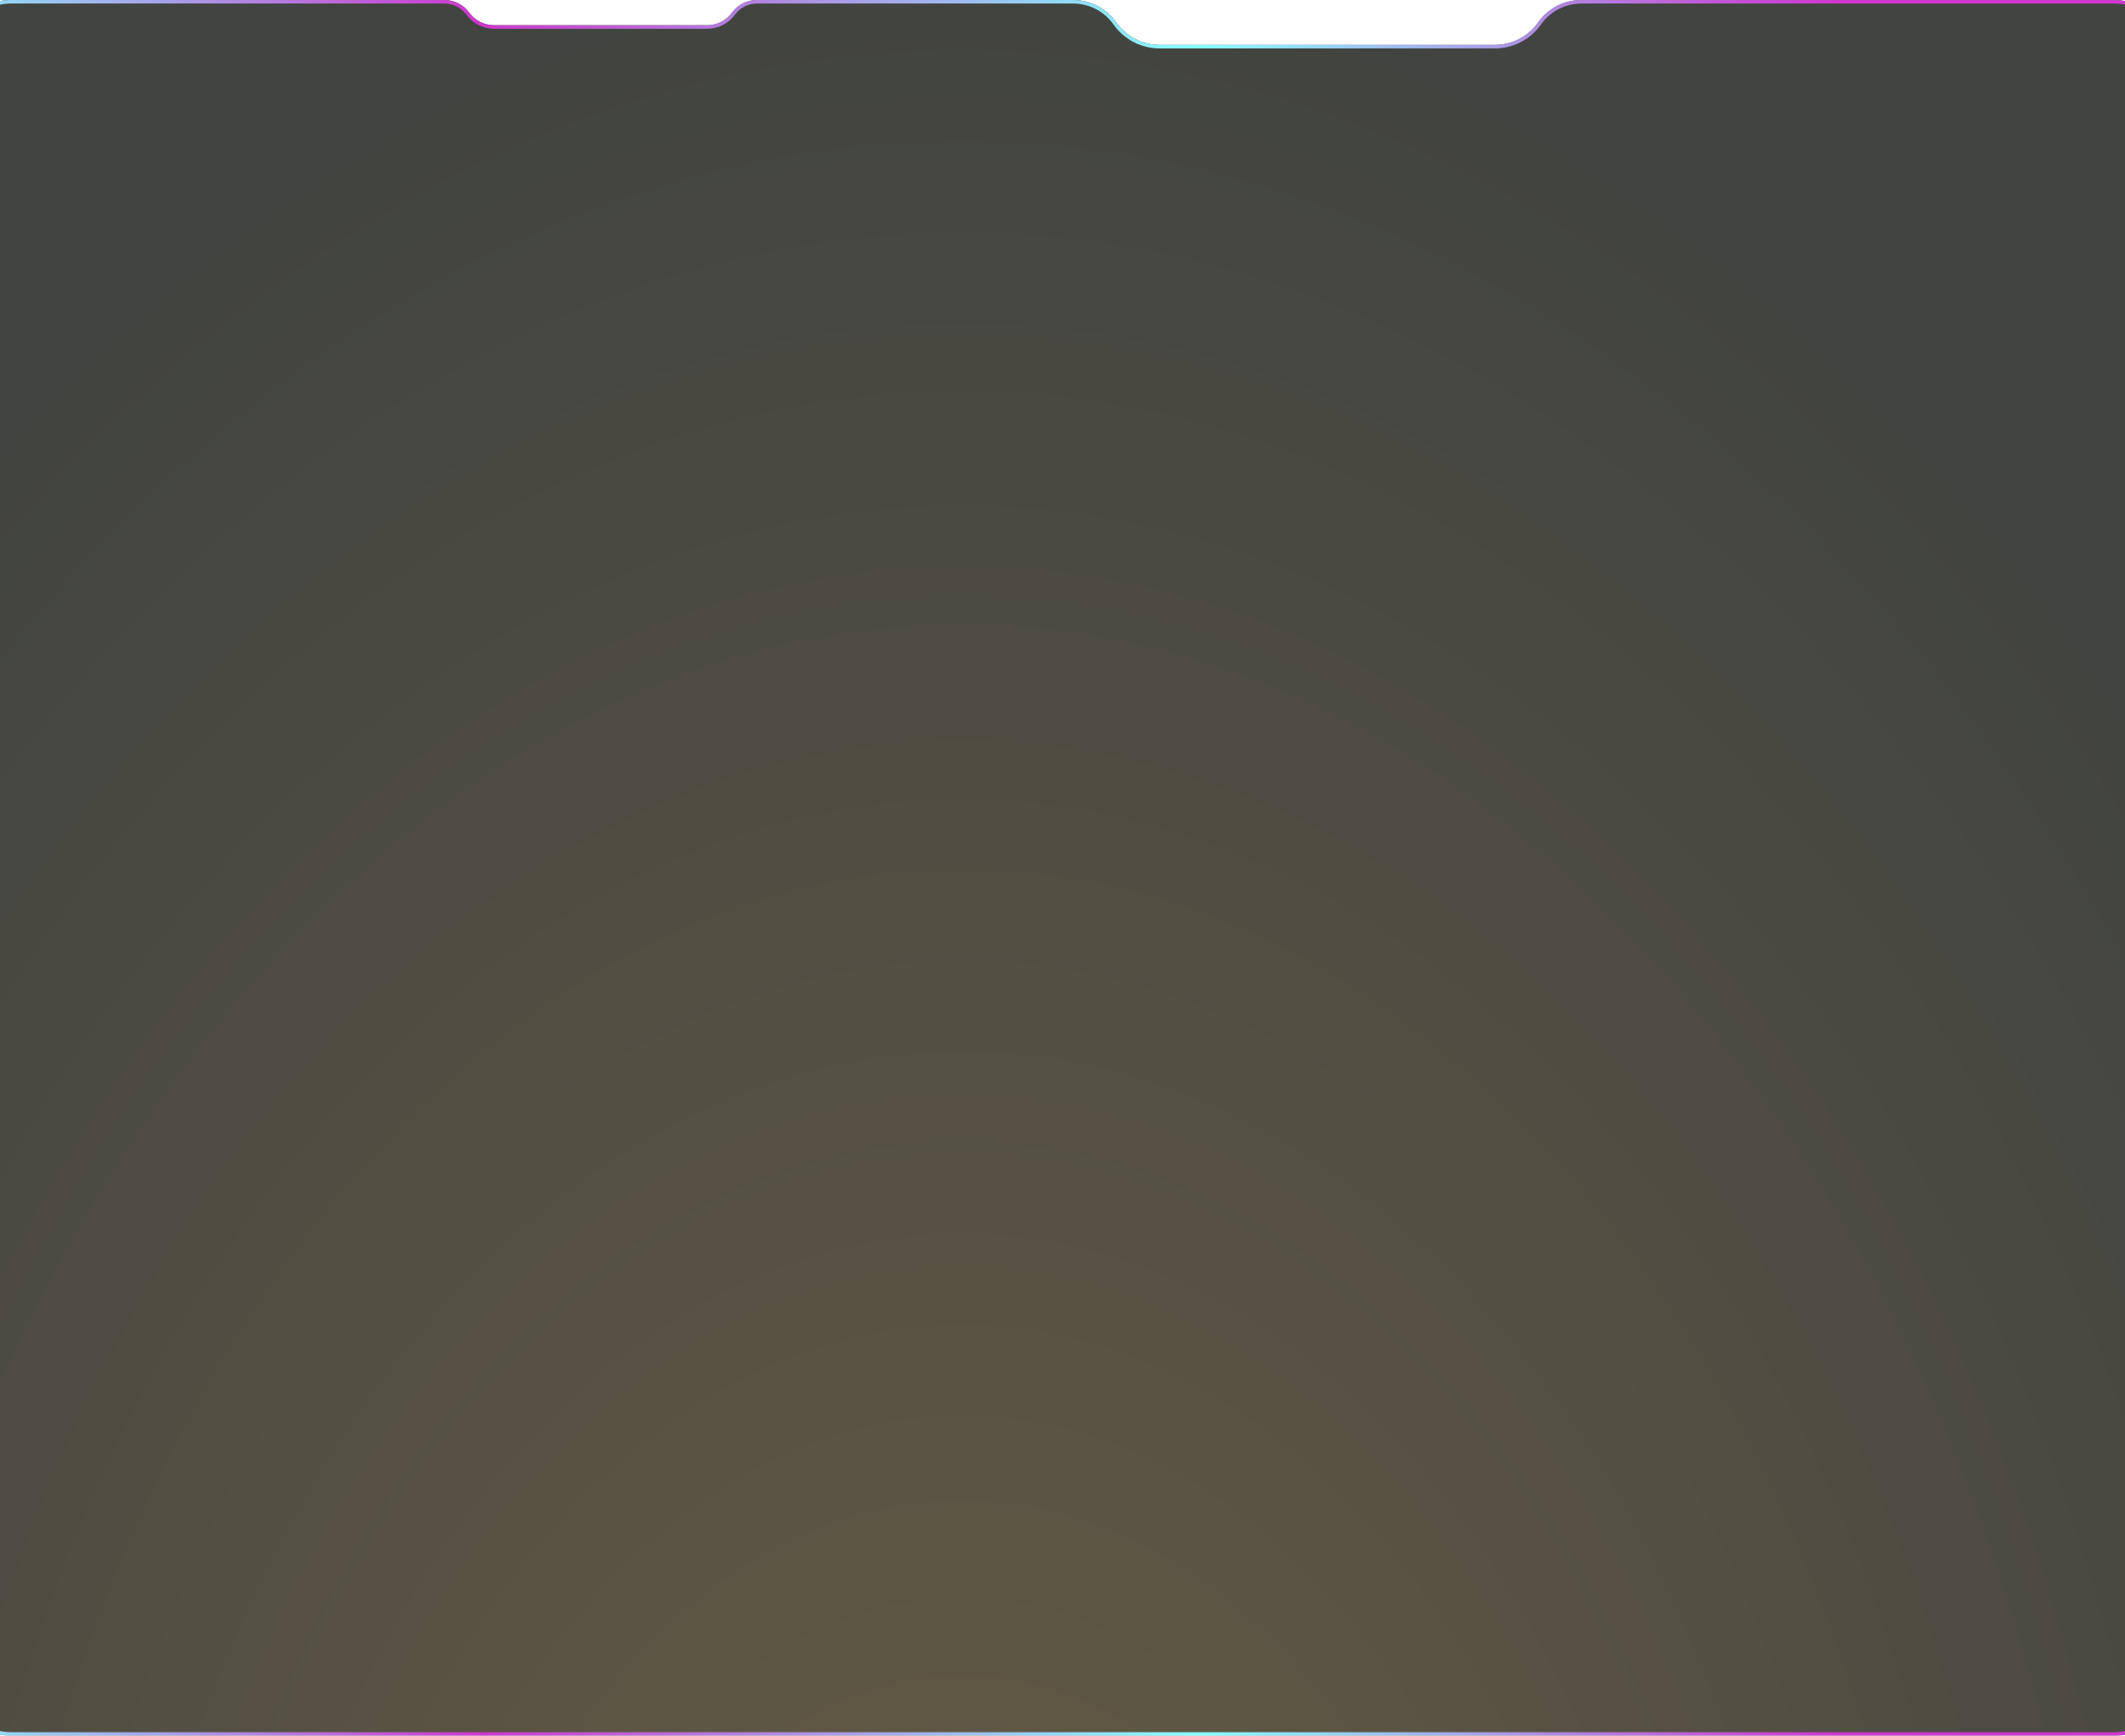 <?xml version="1.0" encoding="UTF-8"?> <svg xmlns="http://www.w3.org/2000/svg" width="1200" height="980" viewBox="0 0 1200 980" fill="none"> <g filter="url(#filter0_b_33_1343)"> <path d="M1219.36 601.352C1216.34 597.059 1214.73 591.939 1214.73 586.691V350.562C1214.73 345.315 1216.34 340.195 1219.36 335.902C1222.38 331.609 1224 326.489 1224 321.242V30C1224 13.431 1210.57 0 1194 0H892.98C883.274 0 874.176 4.725 868.595 12.666C863.013 20.606 853.915 25.331 844.209 25.331H654.807C645.101 25.331 636.003 20.606 630.421 12.666C624.839 4.725 615.741 0 606.035 0H427.404C421.864 0 416.657 2.648 413.394 7.124C410.13 11.601 404.923 14.249 399.383 14.249H279.009C273.469 14.249 268.262 11.601 264.999 7.124C261.735 2.648 256.529 0 250.988 0H6C-10.569 0 -24 13.431 -24 30V111.889C-24 118.065 -22.094 124.09 -18.543 129.142L-14.989 134.197C-11.437 139.249 -9.531 145.274 -9.531 151.45V329.112C-9.531 335.413 -11.516 341.555 -15.203 346.665L-18.329 350.998C-22.016 356.108 -24 362.25 -24 368.551V950C-24 966.569 -10.569 980 6 980H1194C1210.57 980 1224 966.568 1224 950V616.012C1224 610.764 1222.38 605.645 1219.36 601.352Z" fill="url(#paint0_radial_33_1343)" fill-opacity="0.75"></path> <path d="M1213.73 586.691C1213.73 592.145 1215.41 597.465 1218.54 601.927C1221.44 606.051 1223 610.97 1223 616.012V950C1223 966.016 1210.02 979 1194 979H6C-10.016 979 -23 966.016 -23 950V368.551C-23 362.46 -21.082 356.523 -17.518 351.583L-14.392 347.25C-10.582 341.969 -8.531 335.623 -8.531 329.112V151.45C-8.531 145.068 -10.501 138.842 -14.171 133.622L-17.724 128.567C-21.158 123.683 -23 117.859 -23 111.889V30C-23 13.984 -10.016 1 6 1H250.988C256.209 1 261.115 3.495 264.191 7.713C267.643 12.448 273.15 15.249 279.009 15.249H399.383C405.243 15.249 410.75 12.448 414.202 7.713C417.277 3.495 422.183 1 427.404 1H606.035C615.415 1 624.208 5.567 629.603 13.241C635.372 21.447 644.775 26.331 654.807 26.331H844.209C854.24 26.331 863.644 21.447 869.413 13.241C874.807 5.567 883.6 1 892.98 1H1194C1210.02 1 1223 13.984 1223 30V321.242C1223 326.283 1221.44 331.202 1218.54 335.327C1215.41 339.788 1213.73 345.109 1213.73 350.562V586.691Z" stroke="url(#paint1_linear_33_1343)" stroke-width="2"></path> </g> <defs> <filter id="filter0_b_33_1343" x="-35" y="-11" width="1270" height="1002" filterUnits="userSpaceOnUse" color-interpolation-filters="sRGB"> <feFlood flood-opacity="0" result="BackgroundImageFix"></feFlood> <feGaussianBlur in="BackgroundImageFix" stdDeviation="5.5"></feGaussianBlur> <feComposite in2="SourceAlpha" operator="in" result="effect1_backgroundBlur_33_1343"></feComposite> <feBlend mode="normal" in="SourceGraphic" in2="effect1_backgroundBlur_33_1343" result="shape"></feBlend> </filter> <radialGradient id="paint0_radial_33_1343" cx="0" cy="0" r="1" gradientUnits="userSpaceOnUse" gradientTransform="translate(542.89 1290.71) scale(910.186 1294.75)"> <stop stop-color="#372708"></stop> <stop offset="1" stop-color="#020500"></stop> </radialGradient> <linearGradient id="paint1_linear_33_1343" x1="-23.909" y1="489.864" x2="1224.12" y2="489.864" gradientUnits="userSpaceOnUse"> <stop stop-color="#8FE5F8"></stop> <stop offset="0.237" stop-color="#CD38CD"></stop> <stop offset="0.562" stop-color="#86FFFF"></stop> <stop offset="0.594" stop-color="#8FE7F9"></stop> <stop offset="0.721" stop-color="#B089E1"></stop> <stop offset="0.81" stop-color="#C54FD3"></stop> <stop offset="0.852" stop-color="#CD38CD"></stop> </linearGradient> </defs> </svg> 